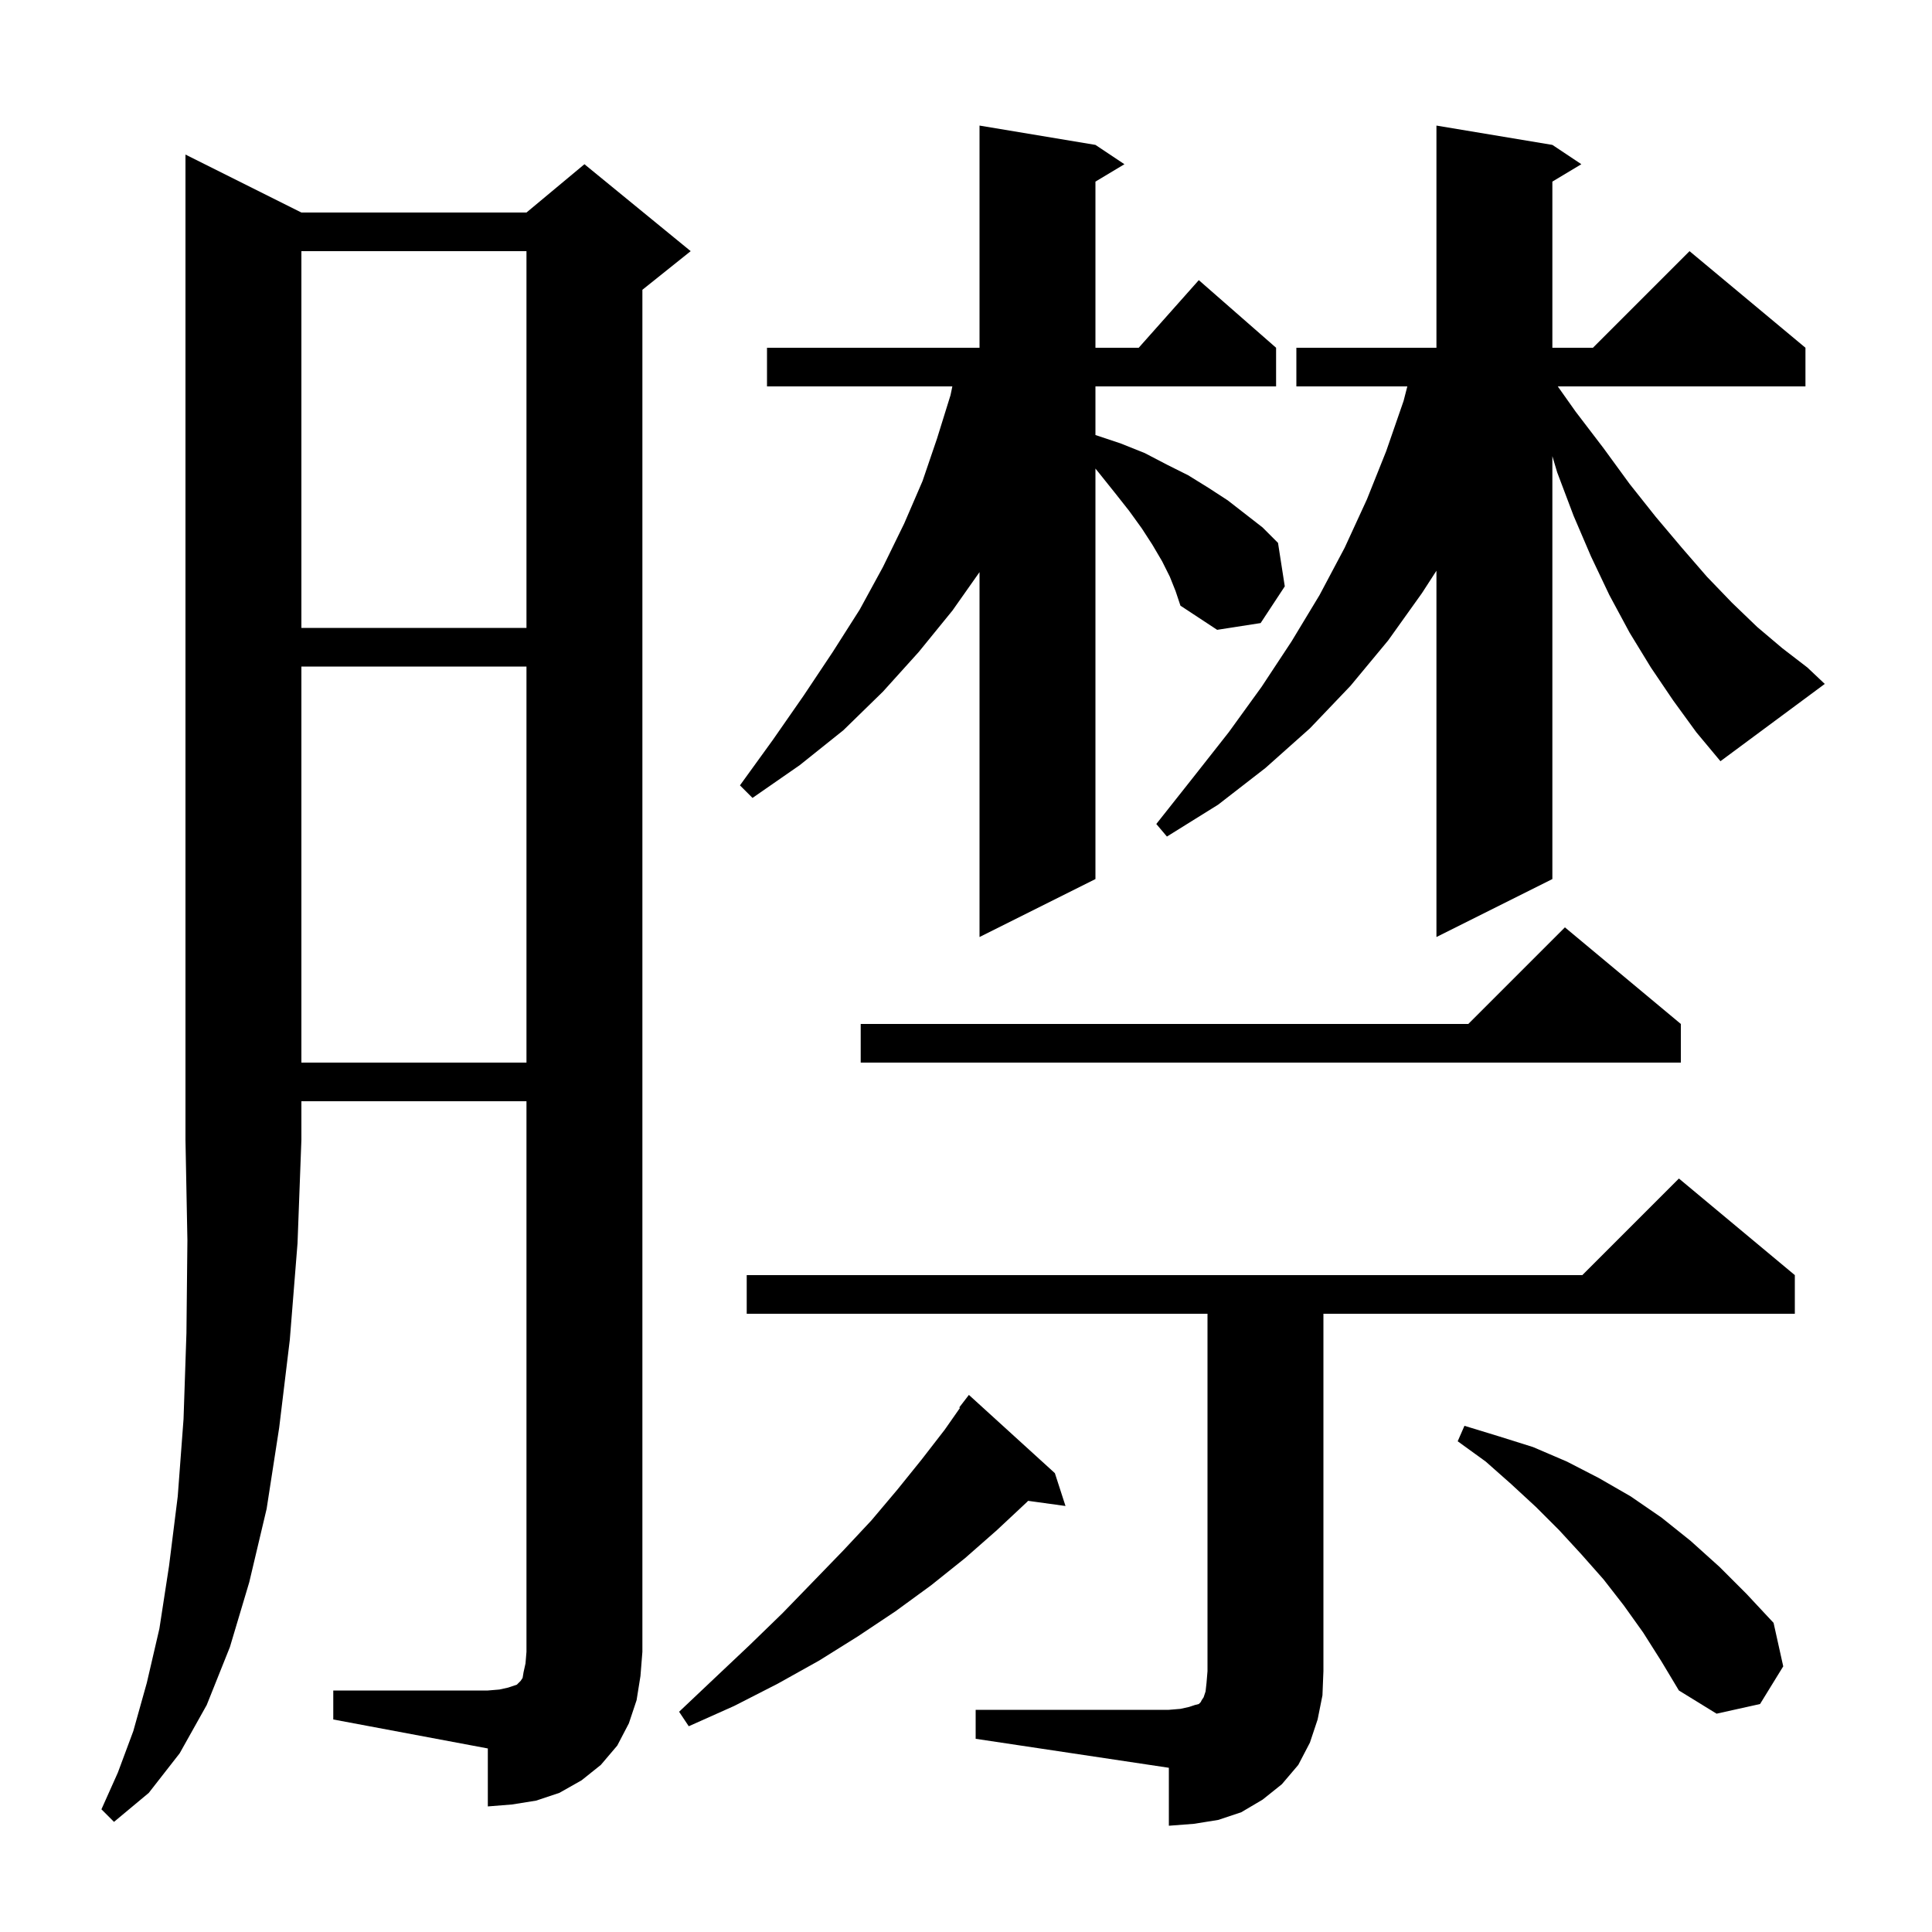 <svg xmlns="http://www.w3.org/2000/svg" xmlns:xlink="http://www.w3.org/1999/xlink" version="1.1" baseProfile="full" viewBox="0 0 200 200" width="200" height="200"><g fill="currentColor"><path d="M 101.0 177.0 L 121.0 177.0 L 122.2 176.9 L 123.1 176.7 L 123.7 176.5 L 124.1 176.4 L 124.3 176.2 L 124.4 176.0 L 124.6 175.7 L 124.8 175.1 L 124.9 174.2 L 125.0 173.0 L 125.0 136.0 L 77.3 136.0 L 77.3 132.0 L 163.8 132.0 L 173.8 122.0 L 185.8 132.0 L 185.8 136.0 L 137.0 136.0 L 137.0 173.0 L 136.9 175.5 L 136.4 178.0 L 135.6 180.4 L 134.4 182.7 L 132.7 184.7 L 130.7 186.3 L 128.5 187.6 L 126.1 188.4 L 123.6 188.8 L 121.0 189.0 L 121.0 183.0 L 101.0 180.0 Z M 31.2 22.0 L 54.5 22.0 L 60.5 17.0 L 71.5 26.0 L 66.5 30.0 L 66.5 171.0 L 66.3 173.5 L 65.9 176.0 L 65.1 178.4 L 63.9 180.7 L 62.2 182.7 L 60.2 184.3 L 57.9 185.6 L 55.5 186.4 L 53.0 186.8 L 50.5 187.0 L 50.5 181.0 L 34.5 178.0 L 34.5 175.0 L 50.5 175.0 L 51.7 174.9 L 52.6 174.7 L 53.5 174.4 L 53.9 174.0 L 54.1 173.7 L 54.2 173.1 L 54.4 172.2 L 54.5 171.0 L 54.5 114.0 L 31.2 114.0 L 31.2 118.0 L 30.8 128.7 L 30.0 138.7 L 28.9 147.8 L 27.6 156.2 L 25.8 163.8 L 23.8 170.5 L 21.4 176.5 L 18.6 181.5 L 15.4 185.6 L 11.8 188.6 L 10.5 187.3 L 12.2 183.5 L 13.8 179.2 L 15.2 174.2 L 16.5 168.6 L 17.5 162.1 L 18.4 154.9 L 19.0 146.9 L 19.3 138.0 L 19.4 128.4 L 19.2 118.0 L 19.2 16.0 Z M 109.2 152.5 L 110.3 155.9 L 106.429 155.366 L 106.3 155.5 L 103.2 158.4 L 99.9 161.3 L 96.4 164.1 L 92.7 166.8 L 88.8 169.4 L 84.8 171.9 L 80.5 174.3 L 76.0 176.6 L 71.3 178.7 L 70.3 177.2 L 74.0 173.7 L 77.6 170.3 L 81.0 167.0 L 84.2 163.7 L 87.3 160.5 L 90.2 157.4 L 92.9 154.2 L 95.4 151.1 L 97.8 148.0 L 99.374 145.751 L 99.3 145.7 L 100.3 144.4 Z M 170.1 169.0 L 168.1 166.2 L 166.0 163.5 L 163.7 160.9 L 161.4 158.4 L 159.0 156.0 L 156.4 153.6 L 153.8 151.3 L 150.9 149.2 L 151.6 147.6 L 155.2 148.7 L 158.7 149.8 L 162.2 151.3 L 165.5 153.0 L 168.8 154.9 L 172.0 157.1 L 175.0 159.5 L 178.0 162.2 L 180.8 165.0 L 183.6 168.0 L 184.6 172.5 L 182.2 176.4 L 177.7 177.4 L 173.8 175.0 L 172.0 172.0 Z M 31.2 69.0 L 31.2 110.0 L 54.5 110.0 L 54.5 69.0 Z M 174.0 106.0 L 174.0 110.0 L 89.1 110.0 L 89.1 106.0 L 152.0 106.0 L 162.0 96.0 Z M 121.1 59.7 L 120.3 58.1 L 119.3 56.4 L 118.2 54.7 L 116.9 52.9 L 115.4 51.0 L 113.8 49.0 L 113.4 48.506 L 113.4 91.0 L 101.4 97.0 L 101.4 59.226 L 98.6 63.2 L 95.1 67.5 L 91.4 71.6 L 87.3 75.6 L 82.8 79.2 L 77.9 82.6 L 76.6 81.3 L 80.0 76.6 L 83.2 72.0 L 86.2 67.5 L 89.0 63.1 L 91.4 58.7 L 93.6 54.2 L 95.5 49.8 L 97.0 45.4 L 98.4 40.9 L 98.586 40.0 L 79.4 40.0 L 79.4 36.0 L 101.4 36.0 L 101.4 13.0 L 113.4 15.0 L 116.4 17.0 L 113.4 18.8 L 113.4 36.0 L 117.878 36.0 L 124.1 29.0 L 132.1 36.0 L 132.1 40.0 L 113.4 40.0 L 113.4 45.033 L 116.0 45.9 L 118.5 46.9 L 120.8 48.1 L 123.0 49.2 L 125.1 50.5 L 127.1 51.8 L 130.7 54.6 L 132.3 56.2 L 133.0 60.7 L 130.5 64.5 L 126.0 65.2 L 122.2 62.7 L 121.7 61.2 Z M 173.2 72.5 L 170.9 69.1 L 168.7 65.5 L 166.6 61.6 L 164.7 57.6 L 162.9 53.4 L 161.2 48.9 L 160.7 47.221 L 160.7 91.0 L 148.7 97.0 L 148.7 59.082 L 147.2 61.4 L 143.7 66.3 L 139.8 71.0 L 135.6 75.4 L 131.0 79.5 L 126.1 83.3 L 120.8 86.6 L 119.7 85.3 L 123.5 80.5 L 127.2 75.8 L 130.6 71.1 L 133.7 66.4 L 136.6 61.6 L 139.2 56.7 L 141.5 51.7 L 143.5 46.7 L 145.3 41.5 L 145.686 40.0 L 134.2 40.0 L 134.2 36.0 L 148.7 36.0 L 148.7 13.0 L 160.7 15.0 L 163.7 17.0 L 160.7 18.8 L 160.7 36.0 L 164.9 36.0 L 174.9 26.0 L 186.9 36.0 L 186.9 40.0 L 161.261 40.0 L 163.1 42.6 L 166.0 46.4 L 168.7 50.1 L 171.4 53.5 L 174.1 56.7 L 176.7 59.7 L 179.3 62.4 L 181.9 64.9 L 184.5 67.1 L 187.1 69.1 L 188.9 70.8 L 178.1 78.8 L 175.6 75.8 Z M 31.2 26.0 L 31.2 65.0 L 54.5 65.0 L 54.5 26.0 Z "/></g></svg>